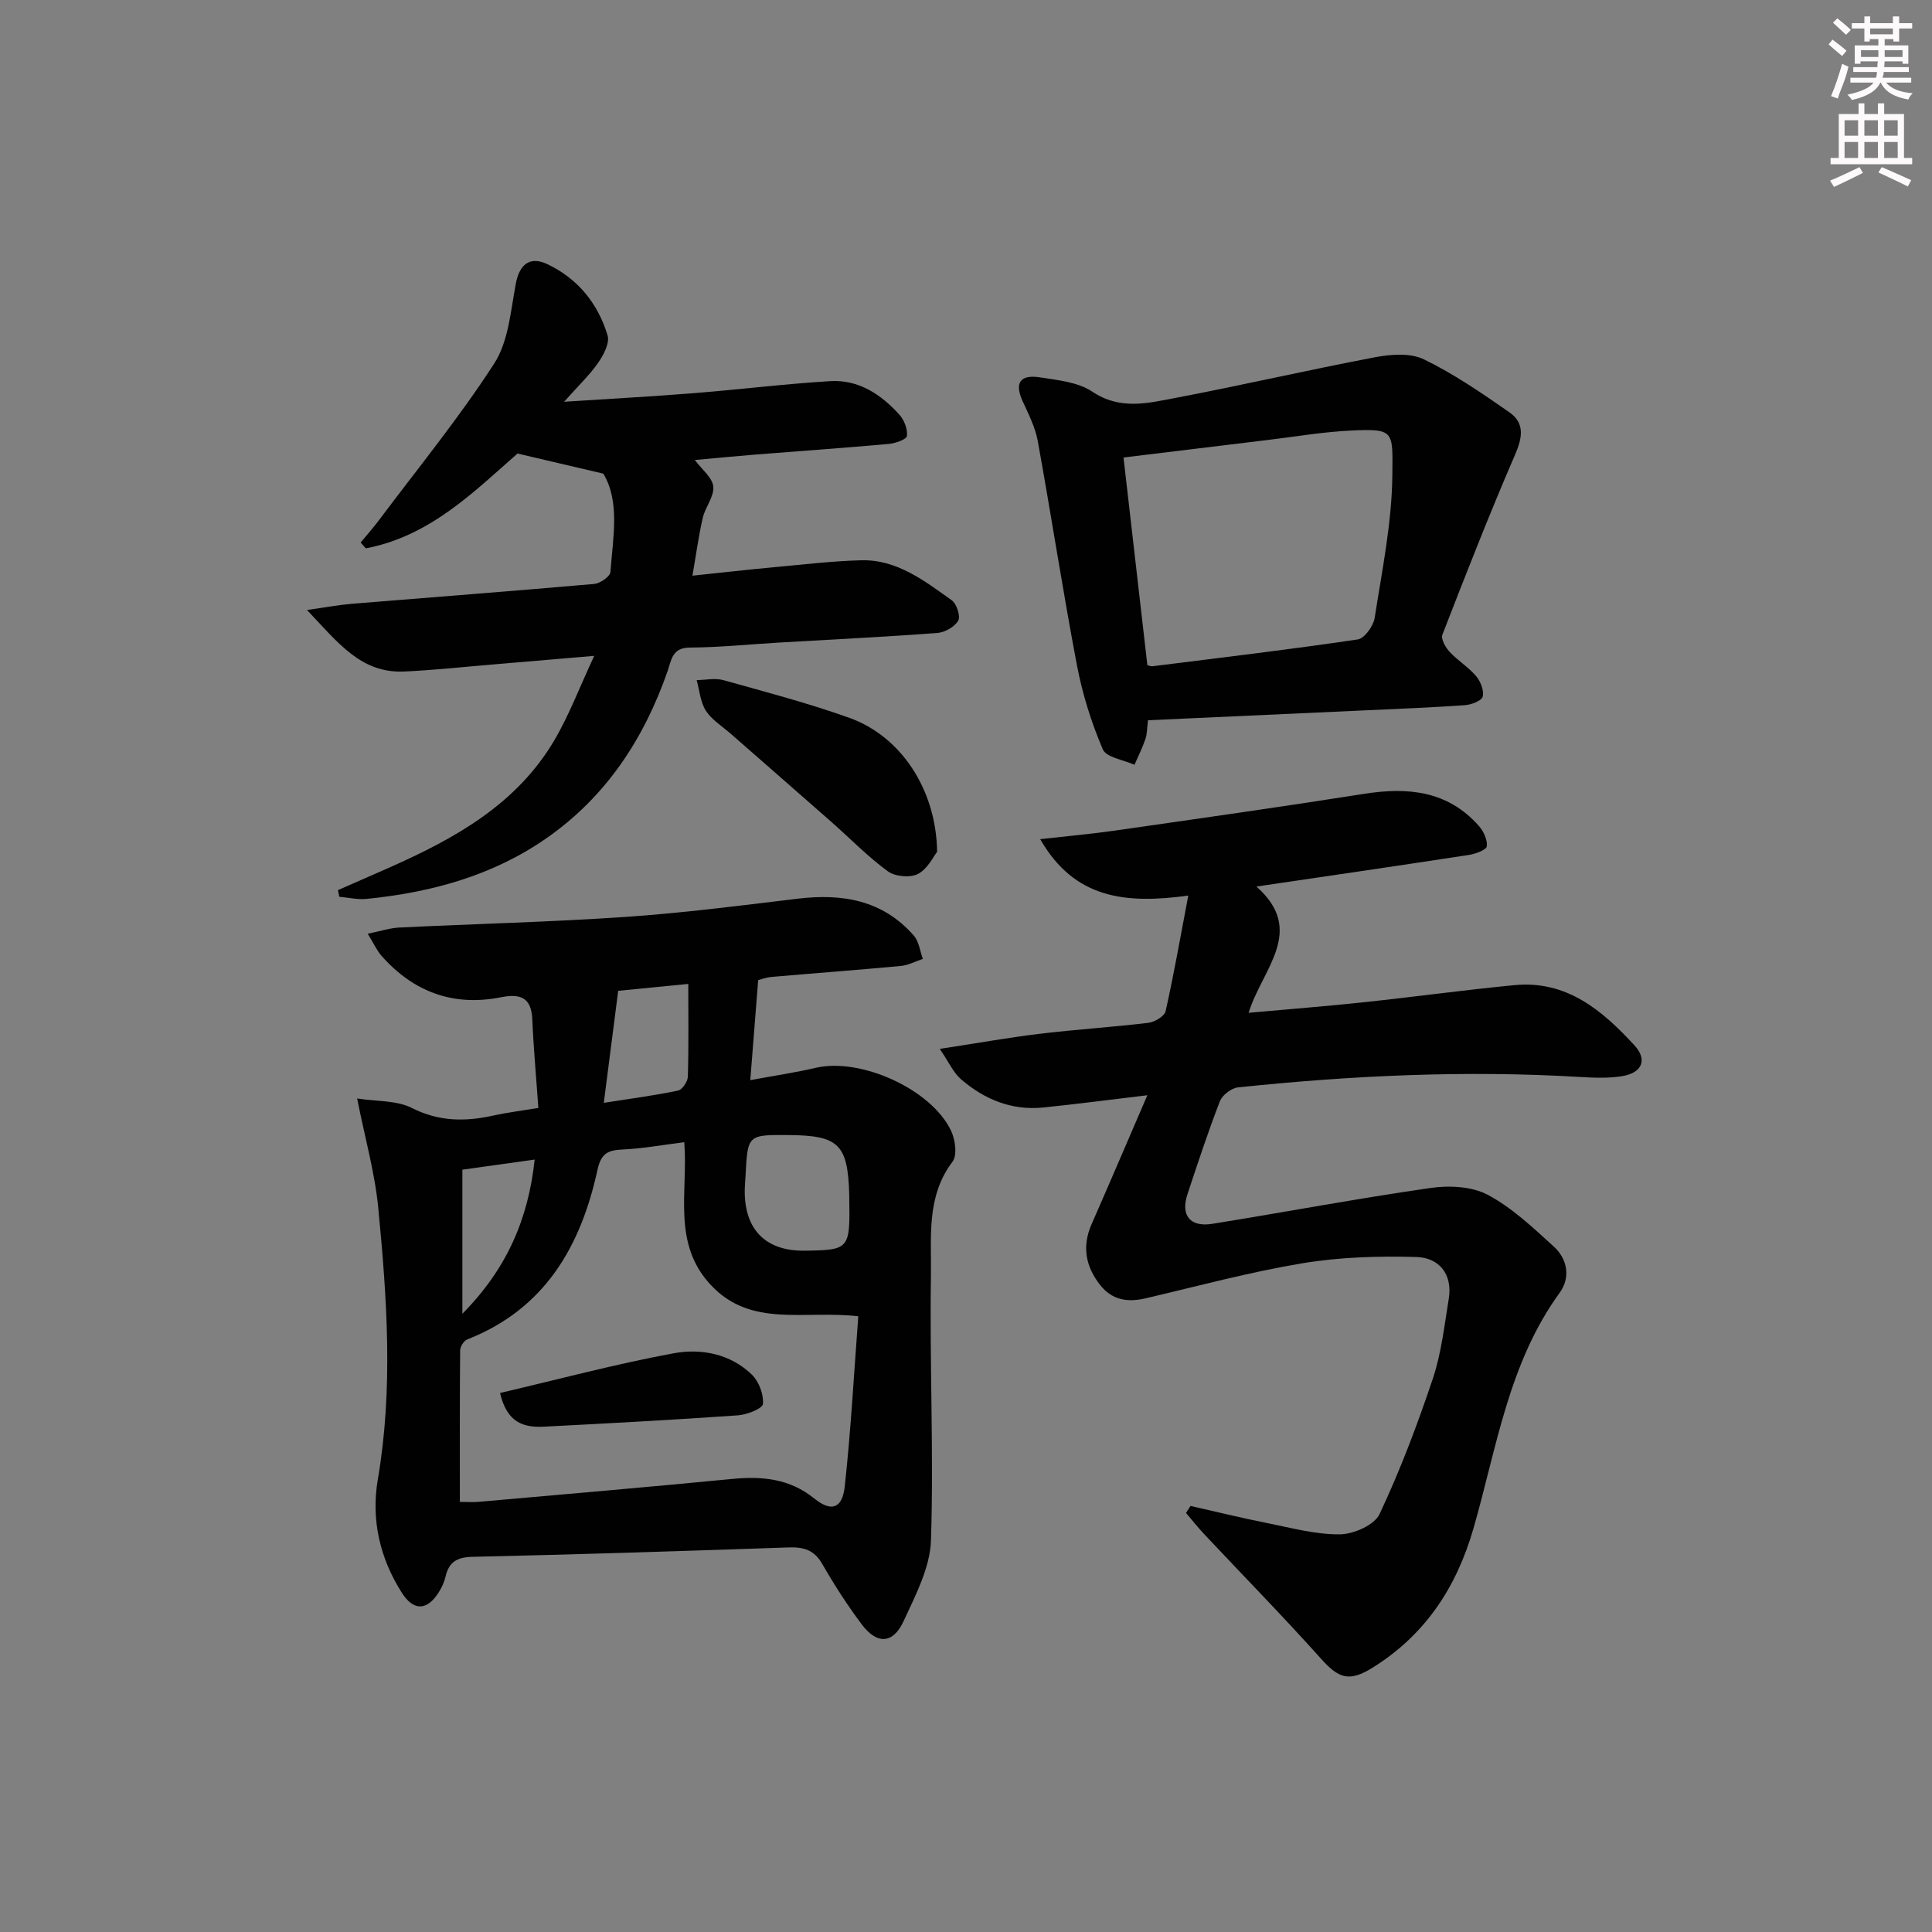 <svg enable-background="new 0 0 400 400" viewBox="0 0 400 400" xmlns="http://www.w3.org/2000/svg"><rect x="0" y="0" width="400" height="400" fill="#808080" stroke="none"/><g fill="#010102"><path d="m111.46 229.39c-.45-6.44-1-12.38-1.25-18.32-.2-4.6-2.49-5.39-6.54-4.59-9.81 1.94-18.04-1.1-24.64-8.54-1.02-1.15-1.66-2.62-2.9-4.62 2.71-.55 4.58-1.18 6.48-1.28 15.61-.76 31.25-1.14 46.84-2.2 11.92-.81 23.8-2.34 35.66-3.77 9.27-1.12 17.64.27 24.08 7.63 1.07 1.22 1.28 3.2 1.88 4.83-1.52.5-3.02 1.32-4.57 1.46-8.94.84-17.89 1.5-26.83 2.28-1.11.1-2.19.53-2.7.66-.54 6.91-1.05 13.38-1.63 20.7 4.96-.92 9.32-1.56 13.61-2.56 9.21-2.13 23.81 4.39 27.94 13 .89 1.85 1.34 5.12.31 6.46-5.46 7.21-4.34 15.59-4.46 23.54-.29 18.27.6 36.56.01 54.82-.18 5.65-3.19 11.38-5.66 16.73-2.2 4.77-5.53 4.9-8.69.67-2.99-3.98-5.7-8.2-8.18-12.52-1.68-2.94-3.93-3.5-7.01-3.39-21.78.75-43.56 1.46-65.35 1.94-3.25.07-4.91 1.06-5.62 4.11-.26 1.11-.76 2.22-1.37 3.19-2.41 3.86-5.22 4.01-7.69.12-4.54-7.14-6.38-15.13-4.96-23.41 3.21-18.76 1.91-37.49.1-56.19-.7-7.31-2.75-14.49-4.38-22.71 4.04.63 8.15.36 11.32 1.96 5.61 2.84 11.04 2.86 16.84 1.58 2.9-.64 5.86-1 9.36-1.58zm30.21 7.09c-4.54.57-8.61 1.32-12.71 1.51-3.05.14-4.5.73-5.26 4.22-3.45 15.84-10.91 28.82-26.97 35.11-.69.27-1.45 1.47-1.46 2.24-.1 10.42-.06 20.85-.06 31.39 1.6 0 2.76.09 3.9-.01 17.53-1.55 35.06-3.05 52.57-4.75 6.19-.6 11.87-.02 16.9 4.05 3.5 2.83 5.81 2.17 6.32-2.51 1.27-11.63 1.9-23.34 2.8-35.21-11.26-1.29-22.14 2.42-30.47-6.41-8.18-8.66-4.73-19.42-5.56-29.63zm21.53-1.48c-8.4-.05-8.4-.05-8.84 8.37-.06 1.16-.18 2.32-.17 3.47.07 7.89 4.49 12.2 12.37 12.1 9.34-.13 9.45-.26 9.27-10.96 0-.17 0-.33 0-.5-.28-10.58-2.13-12.41-12.63-12.48zm-38.19-6.67c5.69-.89 10.57-1.53 15.38-2.54.87-.18 1.99-1.85 2.02-2.86.19-6.21.09-12.42.09-19.22-5.67.56-9.9.98-14.51 1.43-.97 7.59-1.9 14.8-2.98 23.19zm-29.28 43.67c9.14-9.25 13.63-19.5 14.97-31.92-5.38.75-10.32 1.44-14.97 2.09z"/><path d="m237.55 226.76c-8.43 1-15 1.87-21.59 2.54-6.51.65-12.15-1.68-16.98-5.84-1.6-1.38-2.52-3.53-4.41-6.3 7.87-1.2 14.36-2.37 20.9-3.15 7.42-.89 14.89-1.35 22.31-2.25 1.3-.16 3.31-1.36 3.55-2.41 1.72-7.69 3.08-15.45 4.69-23.93-12.97 1.77-23.55.71-30.66-11.68 5.64-.64 10.52-1.07 15.36-1.76 17.24-2.47 34.48-4.91 51.68-7.62 9.04-1.43 17.29-.67 23.75 6.6.99 1.11 1.83 2.89 1.68 4.25-.08.74-2.33 1.58-3.69 1.79-14.26 2.19-28.53 4.27-44.01 6.55 10.36 9.18 1.21 17-1.62 26.14 8.53-.77 16.23-1.37 23.9-2.19 10.4-1.11 20.77-2.54 31.18-3.54 10.76-1.03 18.17 5.25 24.8 12.46 2.73 2.96 1.61 5.65-2.4 6.36-2.91.51-5.98.36-8.96.19-23.63-1.41-47.19-.3-70.7 2.16-1.37.14-3.26 1.58-3.76 2.86-2.46 6.34-4.58 12.8-6.72 19.26-1.44 4.37.53 6.87 5.14 6.13 15.06-2.42 30.06-5.25 45.16-7.42 3.87-.56 8.56-.34 11.87 1.41 5.04 2.68 9.38 6.81 13.67 10.71 2.85 2.59 3.51 6.41 1.22 9.57-10.61 14.6-13.04 32.14-17.85 48.81-3.51 12.19-9.99 22.02-20.84 28.79-4.87 3.04-7.04 2.27-10.68-1.79-7.85-8.76-16.09-17.17-24.14-25.74-1.35-1.43-2.57-2.98-3.85-4.48.31-.48.62-.97.93-1.45 5.25 1.18 10.47 2.47 15.75 3.52 5.03 1 10.12 2.41 15.17 2.36 2.84-.03 7.16-1.92 8.22-4.19 4.27-9.07 7.84-18.52 11.03-28.04 1.77-5.29 2.39-10.99 3.3-16.54.84-5.12-2.04-8.51-6.67-8.65-7.87-.23-15.9.01-23.65 1.3-10.92 1.82-21.67 4.73-32.47 7.26-3.73.87-6.95.35-9.4-2.78-3-3.83-3.78-7.97-1.76-12.57 3.73-8.49 7.36-17.01 11.55-26.7z"/><path d="m124.91 98.06c-6.24-1.46-11.61-2.72-17.77-4.16-8.83 7.74-18.07 17.12-31.41 19.63-.35-.4-.7-.8-1.06-1.21 1.27-1.54 2.6-3.03 3.8-4.63 8.05-10.75 16.59-21.18 23.86-32.44 2.96-4.58 3.4-10.92 4.47-16.55.74-3.88 2.83-5.75 6.5-4.02 6.31 2.98 10.5 8.15 12.49 14.75.48 1.58-.82 4.05-1.94 5.66-1.75 2.54-4.05 4.7-7.06 8.09 9.82-.64 18.35-1.1 26.85-1.78 9.43-.75 18.83-1.92 28.27-2.49 5.86-.35 10.52 2.75 14.31 6.96 1 1.1 1.71 2.99 1.55 4.39-.08.71-2.39 1.53-3.75 1.65-9.1.82-18.21 1.46-27.32 2.18-4.14.33-8.27.73-12.84 1.15 1.48 1.99 3.64 3.65 3.82 5.5.2 2.05-1.65 4.22-2.17 6.44-.86 3.7-1.36 7.48-2.15 12.01 5.98-.63 11.51-1.26 17.05-1.77 5.95-.55 11.9-1.26 17.86-1.42 7.44-.2 13.11 4.25 18.78 8.28 1.02.73 1.86 3.33 1.34 4.22-.75 1.29-2.78 2.44-4.34 2.55-10.93.82-21.89 1.35-32.83 1.99-6.14.36-12.28 1-18.42 1.03-3.68.02-3.81 2.67-4.57 4.85-4.9 14.04-12.7 25.97-25.03 34.58-11.19 7.81-23.93 11.27-37.33 12.61-1.84.18-3.75-.28-5.62-.44-.09-.46-.19-.92-.28-1.38 3.52-1.54 7.04-3.08 10.55-4.63 13.54-6 26.37-13.06 34.21-26.33 3.08-5.21 5.23-10.98 8.3-17.54-7.85.67-14.41 1.23-20.97 1.78-6.12.51-12.24 1.18-18.37 1.46-8.96.41-13.71-5.98-20.13-12.74 3.99-.56 6.62-1.06 9.28-1.28 16.72-1.37 33.45-2.64 50.17-4.11 1.24-.11 3.3-1.53 3.37-2.47.54-7.21 2.01-14.58-1.47-20.37z"/><path d="m237.68 149.12c-.21 1.65-.17 2.85-.54 3.91-.62 1.81-1.49 3.54-2.26 5.31-2.26-1.03-5.83-1.51-6.56-3.2-2.37-5.56-4.22-11.46-5.35-17.4-2.94-15.45-5.31-31-8.12-46.47-.52-2.86-1.94-5.59-3.16-8.29-1.64-3.63-.54-5.48 3.53-4.86 3.75.57 7.96.98 10.95 2.98 5.75 3.85 11.47 2.37 17.16 1.29 13.83-2.62 27.55-5.81 41.38-8.43 3.27-.62 7.3-.92 10.1.44 6.21 3.02 12 6.99 17.7 10.97 3.21 2.24 2.7 5.24 1.15 8.81-5.31 12.28-10.19 24.76-15.03 37.23-.34.88.64 2.62 1.48 3.53 1.68 1.82 3.89 3.15 5.49 5.03.93 1.09 1.68 2.99 1.38 4.25-.2.86-2.34 1.68-3.67 1.78-6.96.49-13.93.76-20.9 1.08-14.75.67-29.52 1.34-44.73 2.04zm-.13-11.4c.43.1.76.26 1.06.22 14.18-1.78 28.37-3.46 42.5-5.55 1.4-.21 3.23-2.77 3.5-4.46 1.53-9.83 3.57-19.72 3.66-29.6.07-9.09.5-9.61-8.54-9.19-5.79.27-11.54 1.27-17.31 1.96-9.86 1.19-19.71 2.4-29.81 3.62 1.63 14.3 3.26 28.45 4.94 43z"/><path d="m194.02 176.35c-.73.91-1.93 3.51-3.94 4.58-1.6.85-4.74.57-6.24-.52-4.14-3.02-7.75-6.75-11.61-10.15-6.98-6.15-14-12.26-21-18.4-1.75-1.53-3.88-2.83-5.09-4.72-1.14-1.78-1.31-4.2-1.9-6.33 1.84-.02 3.8-.47 5.5 0 8.75 2.44 17.57 4.76 26.11 7.81 10.67 3.82 17.98 14.81 18.17 27.73z"/><path d="m103.53 288.4c12.17-2.84 23.95-6 35.9-8.21 5.71-1.06 11.77.07 16.25 4.43 1.45 1.41 2.45 4.08 2.28 6.05-.09.96-3.3 2.23-5.16 2.36-13.39.94-26.8 1.66-40.21 2.35-4.05.2-7.61-.71-9.06-6.98z"/></g><path d="m378.6 9.2.8-1c.9.7 1.9 1.4 2.9 2.3l-.9 1.1c-1.1-.9-2-1.7-2.8-2.4zm.5 10.7c.9-2.1 1.6-4.3 2.3-6.7.4.2.8.4 1.3.6-.7 3.1-1.5 4.3-2.2 6.6zm.4-15.2.9-.9c1 .8 2 1.6 2.8 2.4l-1 1c-1-.9-1.9-1.8-2.7-2.5zm12.5-1.3h1.2v1.4h2.7v1.1h-2.7v2.7h-1.2v-.5h-1.8v1.3h4.9v3.8h-1.2v-.5h-3.7c0 .4-.1.9-.1 1.2h5.1v1h-5.2c0 .5-.1.9-.3 1.2h6v1h-5.2c1.1 1.3 2.9 2 5.5 2.2-.4.4-.7.8-.9 1.3-2.9-.5-4.8-1.6-5.7-3.5h-.1c-.8 1.7-2.7 2.9-5.9 3.6-.2-.4-.6-.8-.9-1.1 2.8-.6 4.6-1.4 5.4-2.5h-4.8v-1h5.3c.1-.3.2-.7.2-1.2h-4.9v-1h5c0-.4 0-.8.1-1.2h-3.6v.5h-1.2v-3.8h4.9v-1.3h-1.8v.5h-1.1v-2.7h-2.6v-1.1h2.6v-1.4h1.2v1.4h4.7v-1.4zm-6.7 8.4h3.6c0-.4 0-.9 0-1.4h-3.6zm1.9-4.7h4.7v-1.2h-4.7zm6.7 3.3h-3.7v1.4h3.7z" fill="#fcfafa"/><path d="m384.7 21.4h1.3v2.2h2.8v-2.2h1.3v2.2h4.1v9.1h1.7v1.3h-16.9v-1.3h1.7v-9.1h4.1v-2.2zm.3 13.2.7 1.2c-1.8.9-3.8 1.9-6 2.9-.2-.4-.5-.8-.8-1.3 2.4-1 4.4-2 6.1-2.8zm-3.1-6.5h2.8v-3.2h-2.8zm0 4.6h2.8v-3.3h-2.8v3.2zm4.1-4.6h2.8v-3.2h-2.8zm0 4.6h2.8v-3.3h-2.8zm3.6 1.9c2.1.9 4.1 1.8 6.1 2.7l-.7 1.3c-2.2-1.1-4.2-2-6.1-2.9zm3.3-9.7h-2.8v3.2h2.8zm-2.8 7.8h2.8v-3.3h-2.8z" fill="#fcfafa"/></svg>